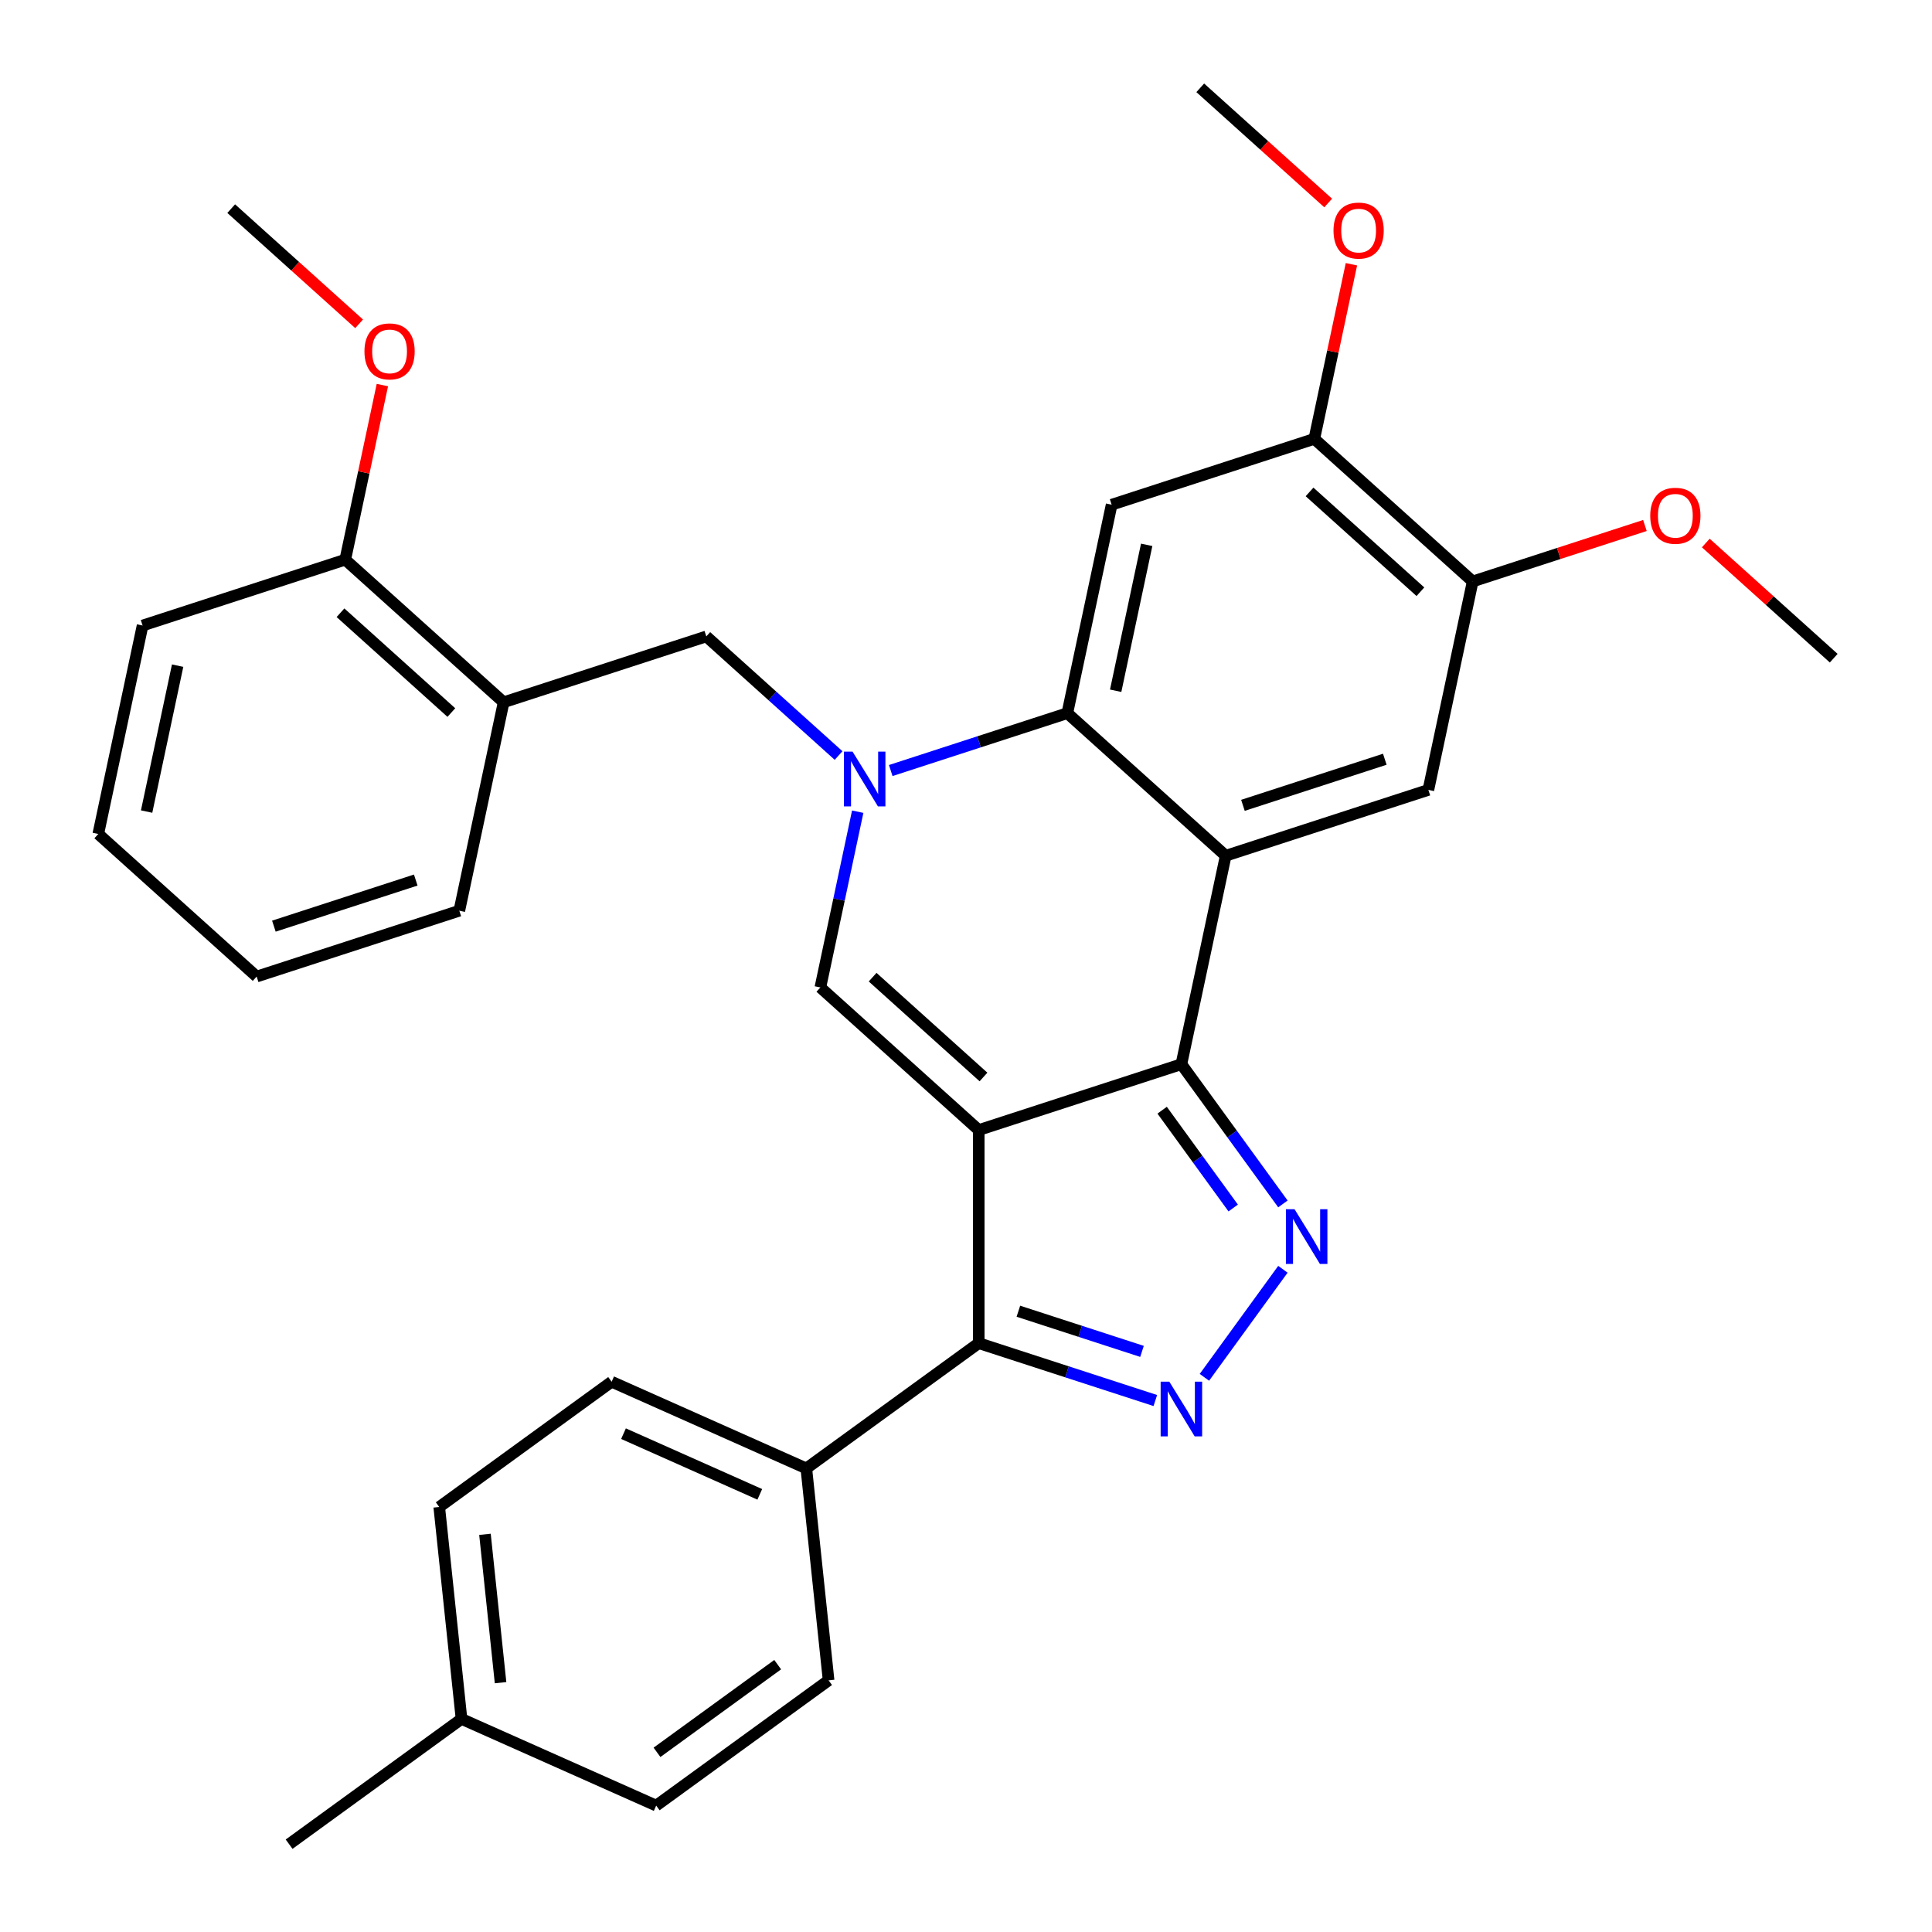 <?xml version='1.0' encoding='iso-8859-1'?>
<svg version='1.1' baseProfile='full'
              xmlns='http://www.w3.org/2000/svg'
                      xmlns:rdkit='http://www.rdkit.org/xml'
                      xmlns:xlink='http://www.w3.org/1999/xlink'
                  xml:space='preserve'
width='1000px' height='1000px' viewBox='0 0 1000 1000'>
<!-- END OF HEADER -->
<rect style='opacity:1.0;fill:#FFFFFF;stroke:none' width='1000' height='1000' x='0' y='0'> </rect>
<path class='bond-0' d='M 506.586,584.91 L 611.488,550.825' style='fill:none;fill-rule:evenodd;stroke:#000000;stroke-width:6px;stroke-linecap:butt;stroke-linejoin:miter;stroke-opacity:1' />
<path class='bond-4' d='M 506.586,584.91 L 424.616,511.104' style='fill:none;fill-rule:evenodd;stroke:#000000;stroke-width:6px;stroke-linecap:butt;stroke-linejoin:miter;stroke-opacity:1' />
<path class='bond-4' d='M 509.051,557.445 L 451.672,505.781' style='fill:none;fill-rule:evenodd;stroke:#000000;stroke-width:6px;stroke-linecap:butt;stroke-linejoin:miter;stroke-opacity:1' />
<path class='bond-7' d='M 506.586,584.91 L 506.586,695.211' style='fill:none;fill-rule:evenodd;stroke:#000000;stroke-width:6px;stroke-linecap:butt;stroke-linejoin:miter;stroke-opacity:1' />
<path class='bond-2' d='M 611.488,550.825 L 634.421,442.934' style='fill:none;fill-rule:evenodd;stroke:#000000;stroke-width:6px;stroke-linecap:butt;stroke-linejoin:miter;stroke-opacity:1' />
<path class='bond-3' d='M 611.488,550.825 L 637.76,586.984' style='fill:none;fill-rule:evenodd;stroke:#000000;stroke-width:6px;stroke-linecap:butt;stroke-linejoin:miter;stroke-opacity:1' />
<path class='bond-3' d='M 637.76,586.984 L 664.031,623.143' style='fill:none;fill-rule:evenodd;stroke:#0000FF;stroke-width:6px;stroke-linecap:butt;stroke-linejoin:miter;stroke-opacity:1' />
<path class='bond-3' d='M 601.523,574.639 L 619.912,599.951' style='fill:none;fill-rule:evenodd;stroke:#000000;stroke-width:6px;stroke-linecap:butt;stroke-linejoin:miter;stroke-opacity:1' />
<path class='bond-3' d='M 619.912,599.951 L 638.302,625.262' style='fill:none;fill-rule:evenodd;stroke:#0000FF;stroke-width:6px;stroke-linecap:butt;stroke-linejoin:miter;stroke-opacity:1' />
<path class='bond-1' d='M 443.953,420.13 L 434.284,465.617' style='fill:none;fill-rule:evenodd;stroke:#0000FF;stroke-width:6px;stroke-linecap:butt;stroke-linejoin:miter;stroke-opacity:1' />
<path class='bond-1' d='M 434.284,465.617 L 424.616,511.104' style='fill:none;fill-rule:evenodd;stroke:#000000;stroke-width:6px;stroke-linecap:butt;stroke-linejoin:miter;stroke-opacity:1' />
<path class='bond-6' d='M 461.046,398.827 L 506.749,383.977' style='fill:none;fill-rule:evenodd;stroke:#0000FF;stroke-width:6px;stroke-linecap:butt;stroke-linejoin:miter;stroke-opacity:1' />
<path class='bond-6' d='M 506.749,383.977 L 552.451,369.128' style='fill:none;fill-rule:evenodd;stroke:#000000;stroke-width:6px;stroke-linecap:butt;stroke-linejoin:miter;stroke-opacity:1' />
<path class='bond-10' d='M 434.051,391.06 L 399.815,360.233' style='fill:none;fill-rule:evenodd;stroke:#0000FF;stroke-width:6px;stroke-linecap:butt;stroke-linejoin:miter;stroke-opacity:1' />
<path class='bond-10' d='M 399.815,360.233 L 365.579,329.407' style='fill:none;fill-rule:evenodd;stroke:#000000;stroke-width:6px;stroke-linecap:butt;stroke-linejoin:miter;stroke-opacity:1' />
<path class='bond-9' d='M 634.421,442.934 L 739.324,408.849' style='fill:none;fill-rule:evenodd;stroke:#000000;stroke-width:6px;stroke-linecap:butt;stroke-linejoin:miter;stroke-opacity:1' />
<path class='bond-9' d='M 643.34,416.84 L 716.772,392.981' style='fill:none;fill-rule:evenodd;stroke:#000000;stroke-width:6px;stroke-linecap:butt;stroke-linejoin:miter;stroke-opacity:1' />
<path class='bond-33' d='M 634.421,442.934 L 552.451,369.128' style='fill:none;fill-rule:evenodd;stroke:#000000;stroke-width:6px;stroke-linecap:butt;stroke-linejoin:miter;stroke-opacity:1' />
<path class='bond-32' d='M 664.031,656.978 L 623.4,712.902' style='fill:none;fill-rule:evenodd;stroke:#0000FF;stroke-width:6px;stroke-linecap:butt;stroke-linejoin:miter;stroke-opacity:1' />
<path class='bond-5' d='M 597.991,724.911 L 552.288,710.061' style='fill:none;fill-rule:evenodd;stroke:#0000FF;stroke-width:6px;stroke-linecap:butt;stroke-linejoin:miter;stroke-opacity:1' />
<path class='bond-5' d='M 552.288,710.061 L 506.586,695.211' style='fill:none;fill-rule:evenodd;stroke:#000000;stroke-width:6px;stroke-linecap:butt;stroke-linejoin:miter;stroke-opacity:1' />
<path class='bond-5' d='M 591.097,699.475 L 559.105,689.08' style='fill:none;fill-rule:evenodd;stroke:#0000FF;stroke-width:6px;stroke-linecap:butt;stroke-linejoin:miter;stroke-opacity:1' />
<path class='bond-5' d='M 559.105,689.08 L 527.113,678.686' style='fill:none;fill-rule:evenodd;stroke:#000000;stroke-width:6px;stroke-linecap:butt;stroke-linejoin:miter;stroke-opacity:1' />
<path class='bond-8' d='M 552.451,369.128 L 575.384,261.237' style='fill:none;fill-rule:evenodd;stroke:#000000;stroke-width:6px;stroke-linecap:butt;stroke-linejoin:miter;stroke-opacity:1' />
<path class='bond-8' d='M 577.47,357.531 L 593.523,282.007' style='fill:none;fill-rule:evenodd;stroke:#000000;stroke-width:6px;stroke-linecap:butt;stroke-linejoin:miter;stroke-opacity:1' />
<path class='bond-14' d='M 506.586,695.211 L 417.35,760.045' style='fill:none;fill-rule:evenodd;stroke:#000000;stroke-width:6px;stroke-linecap:butt;stroke-linejoin:miter;stroke-opacity:1' />
<path class='bond-12' d='M 575.384,261.237 L 680.287,227.152' style='fill:none;fill-rule:evenodd;stroke:#000000;stroke-width:6px;stroke-linecap:butt;stroke-linejoin:miter;stroke-opacity:1' />
<path class='bond-13' d='M 739.324,408.849 L 762.257,300.958' style='fill:none;fill-rule:evenodd;stroke:#000000;stroke-width:6px;stroke-linecap:butt;stroke-linejoin:miter;stroke-opacity:1' />
<path class='bond-11' d='M 365.579,329.407 L 260.676,363.492' style='fill:none;fill-rule:evenodd;stroke:#000000;stroke-width:6px;stroke-linecap:butt;stroke-linejoin:miter;stroke-opacity:1' />
<path class='bond-15' d='M 260.676,363.492 L 178.706,289.686' style='fill:none;fill-rule:evenodd;stroke:#000000;stroke-width:6px;stroke-linecap:butt;stroke-linejoin:miter;stroke-opacity:1' />
<path class='bond-15' d='M 233.619,368.815 L 176.24,317.151' style='fill:none;fill-rule:evenodd;stroke:#000000;stroke-width:6px;stroke-linecap:butt;stroke-linejoin:miter;stroke-opacity:1' />
<path class='bond-24' d='M 260.676,363.492 L 237.743,471.383' style='fill:none;fill-rule:evenodd;stroke:#000000;stroke-width:6px;stroke-linecap:butt;stroke-linejoin:miter;stroke-opacity:1' />
<path class='bond-18' d='M 680.287,227.152 L 689.892,181.965' style='fill:none;fill-rule:evenodd;stroke:#000000;stroke-width:6px;stroke-linecap:butt;stroke-linejoin:miter;stroke-opacity:1' />
<path class='bond-18' d='M 689.892,181.965 L 699.497,136.778' style='fill:none;fill-rule:evenodd;stroke:#FF0000;stroke-width:6px;stroke-linecap:butt;stroke-linejoin:miter;stroke-opacity:1' />
<path class='bond-34' d='M 680.287,227.152 L 762.257,300.958' style='fill:none;fill-rule:evenodd;stroke:#000000;stroke-width:6px;stroke-linecap:butt;stroke-linejoin:miter;stroke-opacity:1' />
<path class='bond-34' d='M 677.822,254.617 L 735.2,306.281' style='fill:none;fill-rule:evenodd;stroke:#000000;stroke-width:6px;stroke-linecap:butt;stroke-linejoin:miter;stroke-opacity:1' />
<path class='bond-19' d='M 762.257,300.958 L 806.83,286.475' style='fill:none;fill-rule:evenodd;stroke:#000000;stroke-width:6px;stroke-linecap:butt;stroke-linejoin:miter;stroke-opacity:1' />
<path class='bond-19' d='M 806.83,286.475 L 851.403,271.993' style='fill:none;fill-rule:evenodd;stroke:#FF0000;stroke-width:6px;stroke-linecap:butt;stroke-linejoin:miter;stroke-opacity:1' />
<path class='bond-16' d='M 417.35,760.045 L 316.584,715.181' style='fill:none;fill-rule:evenodd;stroke:#000000;stroke-width:6px;stroke-linecap:butt;stroke-linejoin:miter;stroke-opacity:1' />
<path class='bond-16' d='M 393.262,773.468 L 322.727,742.064' style='fill:none;fill-rule:evenodd;stroke:#000000;stroke-width:6px;stroke-linecap:butt;stroke-linejoin:miter;stroke-opacity:1' />
<path class='bond-17' d='M 417.35,760.045 L 428.879,869.742' style='fill:none;fill-rule:evenodd;stroke:#000000;stroke-width:6px;stroke-linecap:butt;stroke-linejoin:miter;stroke-opacity:1' />
<path class='bond-23' d='M 178.706,289.686 L 188.311,244.499' style='fill:none;fill-rule:evenodd;stroke:#000000;stroke-width:6px;stroke-linecap:butt;stroke-linejoin:miter;stroke-opacity:1' />
<path class='bond-23' d='M 188.311,244.499 L 197.915,199.312' style='fill:none;fill-rule:evenodd;stroke:#FF0000;stroke-width:6px;stroke-linecap:butt;stroke-linejoin:miter;stroke-opacity:1' />
<path class='bond-25' d='M 178.706,289.686 L 73.803,323.771' style='fill:none;fill-rule:evenodd;stroke:#000000;stroke-width:6px;stroke-linecap:butt;stroke-linejoin:miter;stroke-opacity:1' />
<path class='bond-20' d='M 316.584,715.181 L 227.349,780.015' style='fill:none;fill-rule:evenodd;stroke:#000000;stroke-width:6px;stroke-linecap:butt;stroke-linejoin:miter;stroke-opacity:1' />
<path class='bond-21' d='M 428.879,869.742 L 339.644,934.576' style='fill:none;fill-rule:evenodd;stroke:#000000;stroke-width:6px;stroke-linecap:butt;stroke-linejoin:miter;stroke-opacity:1' />
<path class='bond-21' d='M 402.527,861.62 L 340.062,907.003' style='fill:none;fill-rule:evenodd;stroke:#000000;stroke-width:6px;stroke-linecap:butt;stroke-linejoin:miter;stroke-opacity:1' />
<path class='bond-28' d='M 687.463,105.072 L 654.356,75.263' style='fill:none;fill-rule:evenodd;stroke:#FF0000;stroke-width:6px;stroke-linecap:butt;stroke-linejoin:miter;stroke-opacity:1' />
<path class='bond-28' d='M 654.356,75.263 L 621.25,45.455' style='fill:none;fill-rule:evenodd;stroke:#000000;stroke-width:6px;stroke-linecap:butt;stroke-linejoin:miter;stroke-opacity:1' />
<path class='bond-27' d='M 882.918,281.061 L 916.024,310.87' style='fill:none;fill-rule:evenodd;stroke:#FF0000;stroke-width:6px;stroke-linecap:butt;stroke-linejoin:miter;stroke-opacity:1' />
<path class='bond-27' d='M 916.024,310.87 L 949.13,340.679' style='fill:none;fill-rule:evenodd;stroke:#000000;stroke-width:6px;stroke-linecap:butt;stroke-linejoin:miter;stroke-opacity:1' />
<path class='bond-35' d='M 227.349,780.015 L 238.878,889.712' style='fill:none;fill-rule:evenodd;stroke:#000000;stroke-width:6px;stroke-linecap:butt;stroke-linejoin:miter;stroke-opacity:1' />
<path class='bond-35' d='M 251.018,794.163 L 259.088,870.951' style='fill:none;fill-rule:evenodd;stroke:#000000;stroke-width:6px;stroke-linecap:butt;stroke-linejoin:miter;stroke-opacity:1' />
<path class='bond-22' d='M 339.644,934.576 L 238.878,889.712' style='fill:none;fill-rule:evenodd;stroke:#000000;stroke-width:6px;stroke-linecap:butt;stroke-linejoin:miter;stroke-opacity:1' />
<path class='bond-26' d='M 238.878,889.712 L 149.643,954.545' style='fill:none;fill-rule:evenodd;stroke:#000000;stroke-width:6px;stroke-linecap:butt;stroke-linejoin:miter;stroke-opacity:1' />
<path class='bond-29' d='M 185.881,167.606 L 152.775,137.797' style='fill:none;fill-rule:evenodd;stroke:#FF0000;stroke-width:6px;stroke-linecap:butt;stroke-linejoin:miter;stroke-opacity:1' />
<path class='bond-29' d='M 152.775,137.797 L 119.669,107.989' style='fill:none;fill-rule:evenodd;stroke:#000000;stroke-width:6px;stroke-linecap:butt;stroke-linejoin:miter;stroke-opacity:1' />
<path class='bond-30' d='M 237.743,471.383 L 132.84,505.468' style='fill:none;fill-rule:evenodd;stroke:#000000;stroke-width:6px;stroke-linecap:butt;stroke-linejoin:miter;stroke-opacity:1' />
<path class='bond-30' d='M 215.19,455.515 L 141.758,479.374' style='fill:none;fill-rule:evenodd;stroke:#000000;stroke-width:6px;stroke-linecap:butt;stroke-linejoin:miter;stroke-opacity:1' />
<path class='bond-36' d='M 73.803,323.771 L 50.87,431.662' style='fill:none;fill-rule:evenodd;stroke:#000000;stroke-width:6px;stroke-linecap:butt;stroke-linejoin:miter;stroke-opacity:1' />
<path class='bond-36' d='M 91.941,344.541 L 75.888,420.065' style='fill:none;fill-rule:evenodd;stroke:#000000;stroke-width:6px;stroke-linecap:butt;stroke-linejoin:miter;stroke-opacity:1' />
<path class='bond-31' d='M 132.84,505.468 L 50.87,431.662' style='fill:none;fill-rule:evenodd;stroke:#000000;stroke-width:6px;stroke-linecap:butt;stroke-linejoin:miter;stroke-opacity:1' />
<path  class='atom-2' d='M 441.289 389.053
L 450.569 404.053
Q 451.489 405.533, 452.969 408.213
Q 454.449 410.893, 454.529 411.053
L 454.529 389.053
L 458.289 389.053
L 458.289 417.373
L 454.409 417.373
L 444.449 400.973
Q 443.289 399.053, 442.049 396.853
Q 440.849 394.653, 440.489 393.973
L 440.489 417.373
L 436.809 417.373
L 436.809 389.053
L 441.289 389.053
' fill='#0000FF'/>
<path  class='atom-4' d='M 670.062 625.901
L 679.342 640.901
Q 680.262 642.381, 681.742 645.061
Q 683.222 647.741, 683.302 647.901
L 683.302 625.901
L 687.062 625.901
L 687.062 654.221
L 683.182 654.221
L 673.222 637.821
Q 672.062 635.901, 670.822 633.701
Q 669.622 631.501, 669.262 630.821
L 669.262 654.221
L 665.582 654.221
L 665.582 625.901
L 670.062 625.901
' fill='#0000FF'/>
<path  class='atom-6' d='M 605.228 715.136
L 614.508 730.136
Q 615.428 731.616, 616.908 734.296
Q 618.388 736.976, 618.468 737.136
L 618.468 715.136
L 622.228 715.136
L 622.228 743.456
L 618.348 743.456
L 608.388 727.056
Q 607.228 725.136, 605.988 722.936
Q 604.788 720.736, 604.428 720.056
L 604.428 743.456
L 600.748 743.456
L 600.748 715.136
L 605.228 715.136
' fill='#0000FF'/>
<path  class='atom-19' d='M 690.22 119.341
Q 690.22 112.541, 693.58 108.741
Q 696.94 104.941, 703.22 104.941
Q 709.5 104.941, 712.86 108.741
Q 716.22 112.541, 716.22 119.341
Q 716.22 126.221, 712.82 130.141
Q 709.42 134.021, 703.22 134.021
Q 696.98 134.021, 693.58 130.141
Q 690.22 126.261, 690.22 119.341
M 703.22 130.821
Q 707.54 130.821, 709.86 127.941
Q 712.22 125.021, 712.22 119.341
Q 712.22 113.781, 709.86 110.981
Q 707.54 108.141, 703.22 108.141
Q 698.9 108.141, 696.54 110.941
Q 694.22 113.741, 694.22 119.341
Q 694.22 125.061, 696.54 127.941
Q 698.9 130.821, 703.22 130.821
' fill='#FF0000'/>
<path  class='atom-20' d='M 854.16 266.953
Q 854.16 260.153, 857.52 256.353
Q 860.88 252.553, 867.16 252.553
Q 873.44 252.553, 876.8 256.353
Q 880.16 260.153, 880.16 266.953
Q 880.16 273.833, 876.76 277.753
Q 873.36 281.633, 867.16 281.633
Q 860.92 281.633, 857.52 277.753
Q 854.16 273.873, 854.16 266.953
M 867.16 278.433
Q 871.48 278.433, 873.8 275.553
Q 876.16 272.633, 876.16 266.953
Q 876.16 261.393, 873.8 258.593
Q 871.48 255.753, 867.16 255.753
Q 862.84 255.753, 860.48 258.553
Q 858.16 261.353, 858.16 266.953
Q 858.16 272.673, 860.48 275.553
Q 862.84 278.433, 867.16 278.433
' fill='#FF0000'/>
<path  class='atom-24' d='M 188.639 181.875
Q 188.639 175.075, 191.999 171.275
Q 195.359 167.475, 201.639 167.475
Q 207.919 167.475, 211.279 171.275
Q 214.639 175.075, 214.639 181.875
Q 214.639 188.755, 211.239 192.675
Q 207.839 196.555, 201.639 196.555
Q 195.399 196.555, 191.999 192.675
Q 188.639 188.795, 188.639 181.875
M 201.639 193.355
Q 205.959 193.355, 208.279 190.475
Q 210.639 187.555, 210.639 181.875
Q 210.639 176.315, 208.279 173.515
Q 205.959 170.675, 201.639 170.675
Q 197.319 170.675, 194.959 173.475
Q 192.639 176.275, 192.639 181.875
Q 192.639 187.595, 194.959 190.475
Q 197.319 193.355, 201.639 193.355
' fill='#FF0000'/>
</svg>
